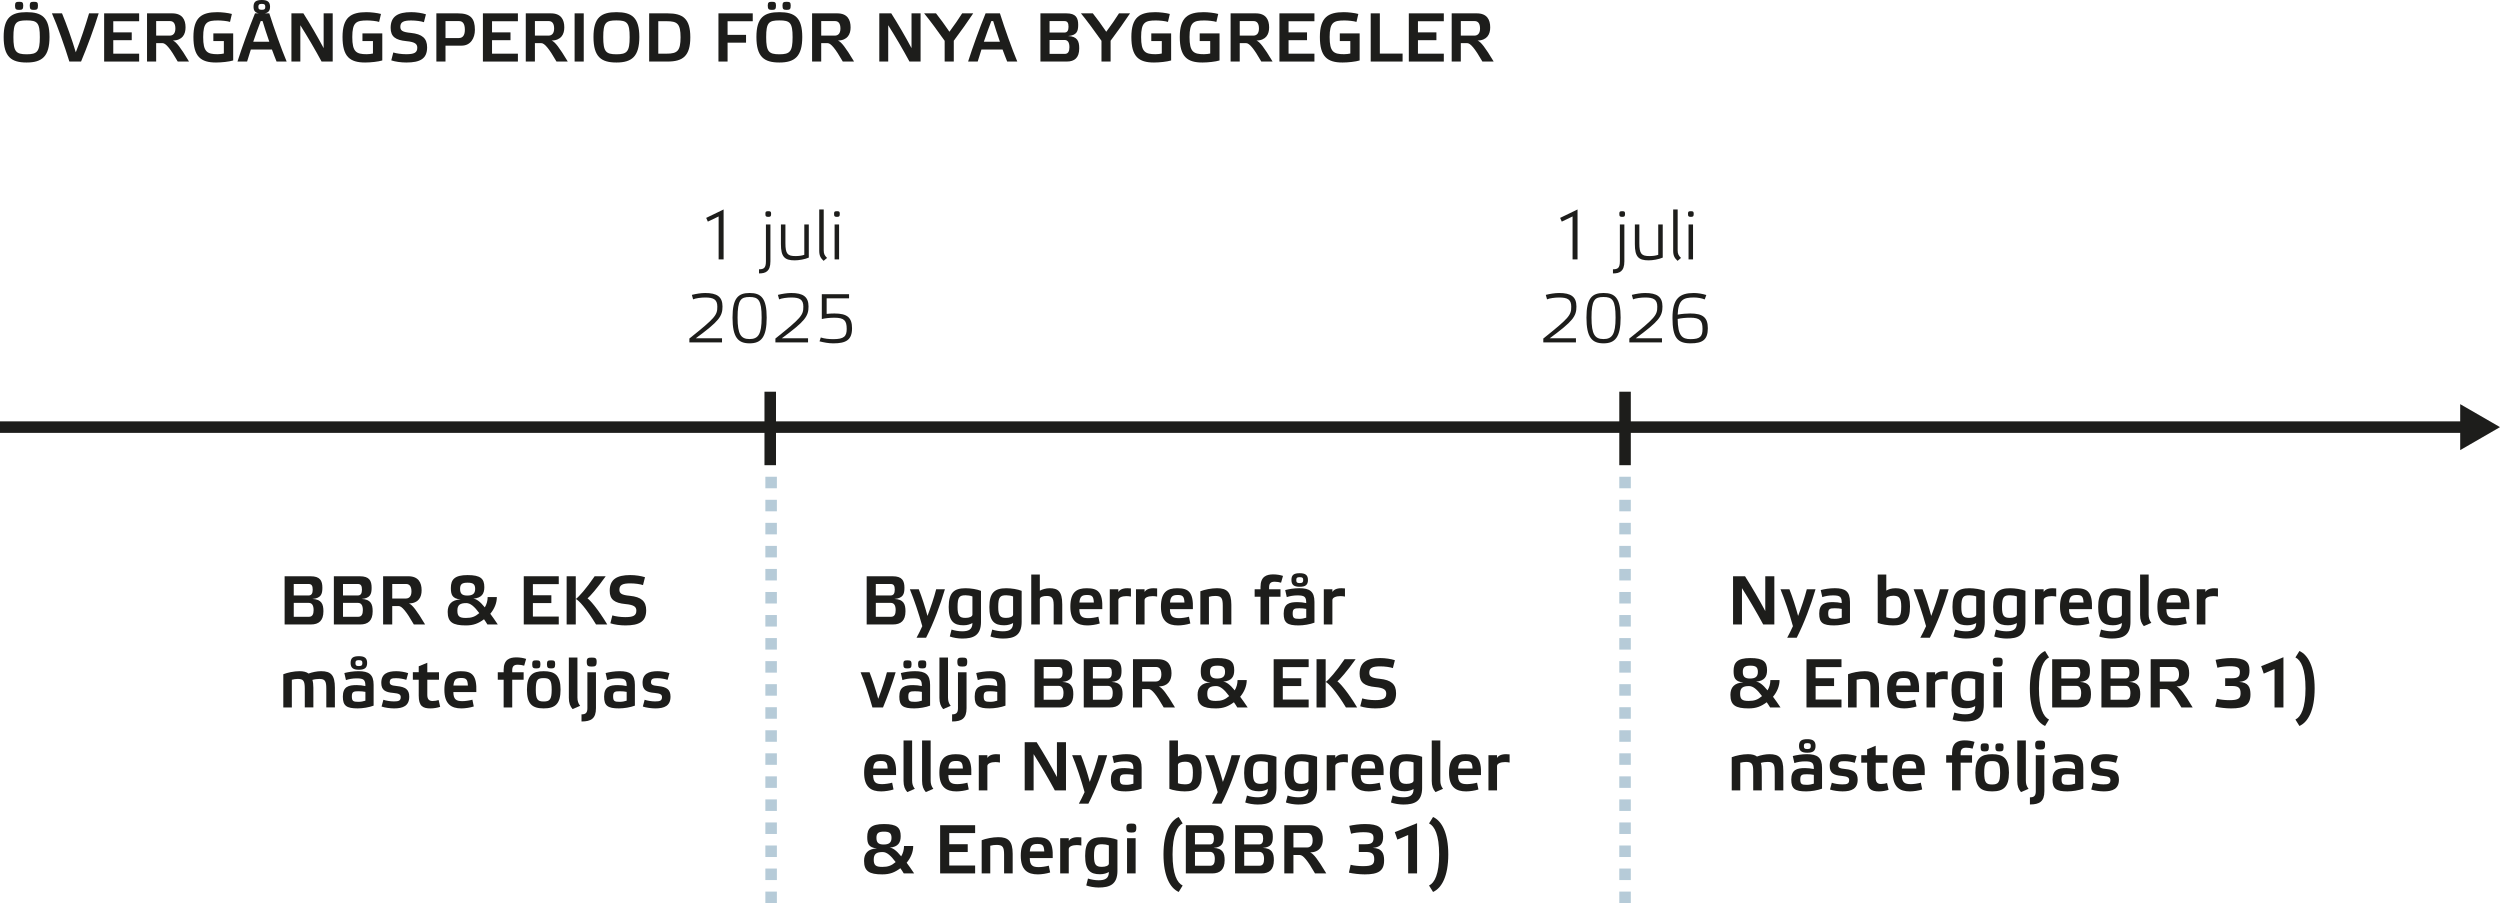 <?xml version="1.0" encoding="UTF-8"?><svg id="Lager_1" xmlns="http://www.w3.org/2000/svg" width="1920" height="693.59" viewBox="0 0 1920 693.59"><defs><style>.cls-1{fill:#1d1d1b;}.cls-2{stroke:#1d1d1b;}.cls-2,.cls-3{fill:none;stroke-miterlimit:10;stroke-width:8.85px;}.cls-3{stroke:#b6cbd8;stroke-dasharray:8.85;}</style></defs><line class="cls-2" x1="0" y1="328.03" x2="1894.59" y2="328.03"/><polygon class="cls-1" points="1889.43 345.69 1920 328.03 1889.43 310.38 1889.43 345.69"/><line class="cls-2" x1="591.54" y1="357.27" x2="591.54" y2="300.83"/><path class="cls-1" d="M551.91,199.22v-32.99l-8.29,3.98-1.27-2.87,13.38-6.48v38.35h-3.82Z"/><path class="cls-1" d="M582.92,206.81c3.5,0,5.31-.8,5.31-6.11v-28.31h3.45v28.31c0,7.86-3.77,9.29-8.76,9.29v-3.19ZM592.22,164.27c0,1.96-.53,2.28-2.18,2.28s-2.23-.32-2.23-2.28c0-1.81.53-2.07,2.23-2.07s2.18.27,2.18,2.07Z"/><path class="cls-1" d="M617.71,172.39h3.45v25.44c-2.97,1.33-7.65,2.12-10.84,2.12-7.75,0-10.57-2.71-10.57-12.43v-15.14h3.45v14.45c0,8.18,1.7,9.83,7.7,9.83,2.6,0,4.73-.27,6.8-.96v-23.32Z"/><path class="cls-1" d="M632.63,192.31c0,2.6.58,3.82,2.55,5.79l-2.66,2.23c-2.23-2.12-3.35-3.88-3.35-7.81v-31.66h3.45v31.44Z"/><path class="cls-1" d="M644.96,164.27c0,1.96-.53,2.28-2.18,2.28s-2.23-.32-2.23-2.28c0-1.81.53-2.07,2.23-2.07s2.18.27,2.18,2.07ZM644.42,199.22h-3.45v-26.82h3.45v26.82Z"/><path class="cls-1" d="M554.51,259.76v3.19h-25.07v-2.97c20.18-16.04,21.46-18.06,21.46-24.49,0-5.47-2.82-7.01-9.35-7.01-3.03,0-7.49.58-9.24,1.43l-.96-3.45c3.24-.8,6.96-1.43,10.25-1.43,9.03,0,13.28,2.82,13.28,10.36s-2.66,11.31-20.5,24.38h20.13Z"/><path class="cls-1" d="M562.58,243.93c0-14.98,4.3-18.91,13.12-18.91s13.12,3.93,13.12,18.91-4.2,19.76-13.12,19.76-13.12-4.62-13.12-19.76ZM566.46,243.93c0,12.91,2.6,16.47,9.19,16.47s9.29-3.56,9.29-16.47c0-13.6-2.55-15.83-9.29-15.83s-9.19,2.23-9.19,15.83Z"/><path class="cls-1" d="M620.58,259.76v3.19h-25.07v-2.97c20.18-16.04,21.46-18.06,21.46-24.49,0-5.47-2.82-7.01-9.35-7.01-3.03,0-7.49.58-9.24,1.43l-.96-3.45c3.24-.8,6.96-1.43,10.25-1.43,9.03,0,13.28,2.82,13.28,10.36s-2.66,11.31-20.5,24.38h20.13Z"/><path class="cls-1" d="M634.87,241.07c1.81-.21,3.82-.32,6-.32,10.04,0,13.49,3.35,13.49,11.37,0,8.82-4.41,11.58-14.39,11.58-3.72,0-7.33-.74-10.57-1.54l.96-2.97c2.92.9,6.05,1.28,9.61,1.28,8.29,0,10.3-2.23,10.3-7.86,0-6.37-1.86-8.6-9.4-8.6-3.51,0-7.12.37-9.72,1.01v-19.07h20.93v3.19h-17.21v11.95Z"/><line class="cls-2" x1="1248.04" y1="357.27" x2="1248.04" y2="300.83"/><path class="cls-1" d="M1207.73,199.22v-32.99l-8.29,3.98-1.27-2.87,13.38-6.48v38.35h-3.82Z"/><path class="cls-1" d="M1238.75,206.81c3.5,0,5.31-.8,5.31-6.11v-28.31h3.45v28.31c0,7.86-3.77,9.29-8.76,9.29v-3.19ZM1248.04,164.27c0,1.96-.53,2.28-2.18,2.28s-2.23-.32-2.23-2.28c0-1.81.53-2.07,2.23-2.07s2.18.27,2.18,2.07Z"/><path class="cls-1" d="M1273.53,172.39h3.45v25.44c-2.97,1.33-7.65,2.12-10.84,2.12-7.75,0-10.57-2.71-10.57-12.43v-15.14h3.45v14.45c0,8.18,1.7,9.83,7.7,9.83,2.6,0,4.73-.27,6.8-.96v-23.32Z"/><path class="cls-1" d="M1288.46,192.31c0,2.6.58,3.82,2.55,5.79l-2.66,2.23c-2.23-2.12-3.35-3.88-3.35-7.81v-31.66h3.45v31.44Z"/><path class="cls-1" d="M1300.78,164.27c0,1.96-.53,2.28-2.18,2.28s-2.23-.32-2.23-2.28c0-1.81.53-2.07,2.23-2.07s2.18.27,2.18,2.07ZM1300.25,199.22h-3.45v-26.82h3.45v26.82Z"/><path class="cls-1" d="M1210.33,259.76v3.19h-25.07v-2.97c20.18-16.04,21.46-18.06,21.46-24.49,0-5.47-2.82-7.01-9.35-7.01-3.03,0-7.49.58-9.24,1.43l-.96-3.45c3.24-.8,6.96-1.43,10.25-1.43,9.03,0,13.28,2.82,13.28,10.36s-2.66,11.31-20.5,24.38h20.13Z"/><path class="cls-1" d="M1218.4,243.93c0-14.98,4.3-18.91,13.12-18.91s13.12,3.93,13.12,18.91-4.2,19.76-13.12,19.76-13.12-4.62-13.12-19.76ZM1222.28,243.93c0,12.91,2.6,16.47,9.19,16.47s9.29-3.56,9.29-16.47c0-13.6-2.55-15.83-9.29-15.83s-9.19,2.23-9.19,15.83Z"/><path class="cls-1" d="M1276.4,259.76v3.19h-25.07v-2.97c20.18-16.04,21.46-18.06,21.46-24.49,0-5.47-2.82-7.01-9.35-7.01-3.03,0-7.49.58-9.24,1.43l-.96-3.45c3.24-.8,6.96-1.43,10.25-1.43,9.03,0,13.28,2.82,13.28,10.36s-2.66,11.31-20.5,24.38h20.13Z"/><path class="cls-1" d="M1310.45,226.56l-1.22,3.4c-2.23-.9-5.42-1.49-8.29-1.49-8.18,0-12.06,1.81-12.48,13.17,2.92-.58,7.06-.9,9.61-.9,10.04,0,13.54,3.35,13.54,11.37,0,8.82-4.04,11.58-13.28,11.58-10.09,0-13.86-4.36-13.86-19.49s5.63-19.17,16.41-19.17c3.13,0,6.69.64,9.56,1.54ZM1307.53,252.59c0-6.37-1.91-8.6-9.46-8.6-3.4,0-7.01.37-9.61.96.11,12.85,3.35,15.51,9.88,15.51,7.54,0,9.19-2.23,9.19-7.86Z"/><path class="cls-1" d="M248.39,469.44c0,7.28-3.61,10.15-9.56,10.15h-20.24v-37.02h19.92c7.38,0,9.08,3.45,9.08,8.87,0,4.89-1.06,7.97-7.7,8.55,7.06.32,8.5,3.93,8.5,9.45ZM240.16,452.86c0-2.97-.8-4.36-3.19-4.36h-11.37v8.82h11.37c2.34,0,3.19-1.7,3.19-4.46ZM240.85,468.48c0-3.5-1.22-5.47-3.77-5.47h-11.47v10.68h11.69c2.55,0,3.56-1.86,3.56-5.21Z"/><path class="cls-1" d="M286.21,469.44c0,7.28-3.61,10.15-9.56,10.15h-20.24v-37.02h19.92c7.38,0,9.08,3.45,9.08,8.87,0,4.89-1.06,7.97-7.7,8.55,7.06.32,8.5,3.93,8.5,9.45ZM277.98,452.86c0-2.97-.8-4.36-3.19-4.36h-11.37v8.82h11.37c2.34,0,3.19-1.7,3.19-4.46ZM278.67,468.48c0-3.5-1.22-5.47-3.77-5.47h-11.47v10.68h11.69c2.55,0,3.56-1.86,3.56-5.21Z"/><path class="cls-1" d="M326.47,479.58h-8.66c-5.79-10.15-9.24-14.13-11.63-14.13h-4.94v14.13h-7.01v-37.02h19.28c7.81,0,10.3,4.83,10.3,10.78,0,5.31-2.34,9.88-9.72,10.15,2.55.9,5.9,5.26,12.38,16.09ZM301.24,459.66h10.46c2.34,0,4.3-1.49,4.3-5.42s-1.54-5.74-4.14-5.74h-10.62v11.16Z"/><path class="cls-1" d="M376.55,471.4c1.81,2.34,3.61,5.05,5.74,8.18h-7.97c-.8-1.38-1.75-2.76-2.6-3.98-4.3,3.19-8.02,4.73-13.92,4.73-10.09,0-13.97-2.5-13.97-10.41,0-5.58,2.87-9.24,9.93-9.56-6.64-.53-7.49-3.93-7.49-8.82,0-6.43,2.82-9.88,12.85-9.88s12.85,2.82,12.85,9.29c0,4.89-1.86,8.29-8.5,8.82,2.34.21,5.05,1.97,8.87,6.69,1.38-2.28,2.18-4.99,2.18-7.92h7.06c0,4.62-1.91,9.14-5.05,12.85ZM368.1,470.87c-3.77-5.1-6.85-7.7-9.99-7.7-4.73,0-6.85,1.43-6.85,5.74s1.43,5.68,6.53,5.68c4.46,0,7.06-.96,10.3-3.72ZM364.92,452.28c0-3.67-1.65-4.78-5.79-4.78s-5.79,1.06-5.79,4.73,1.54,5.15,5.52,5.15,6.06-1.33,6.06-5.1Z"/><path class="cls-1" d="M429.13,442.56v6.05h-19.87v8.55h14.18v6h-14.18v10.36h19.87v6.06h-26.88v-37.02h26.88Z"/><path class="cls-1" d="M442.19,479.58h-7.01v-37.02h7.01v37.02ZM457.75,479.58c-7.44-12.27-13.38-18.7-15.51-19.55,2.28-1.65,7.97-7.91,14.45-17.47h8.5c-6.8,9.56-12.11,15.46-13.97,17,1.81,1.22,7.75,7.75,15.14,20.02h-8.61Z"/><path class="cls-1" d="M495.36,443.3l-1.54,6.06c-2.07-.74-6.06-1.33-9.77-1.33-5.9,0-8.34,1.22-8.34,4.83,0,2.81,1.38,4.09,8.13,4.73,8.6.9,12.43,4.09,12.43,11.1,0,8.71-5.31,11.63-15.99,11.63-4.09,0-8.55-.64-11.53-1.65l1.54-6.05c2.34.74,6.27,1.33,9.88,1.33,5.9,0,8.55-1.06,8.55-4.89,0-2.76-1.33-4.52-8.45-5.15-8.18-.8-12-3.35-12-10.2,0-8.71,5.42-12.06,15.78-12.06,4.04,0,8.39.69,11.31,1.65Z"/><path class="cls-1" d="M224.17,543.31h-6.59v-25.5c3.29-1.28,8.18-2.34,12.48-2.34,3.03,0,5.31.58,6.91,1.81,2.92-1.06,6.53-1.81,9.61-1.81,7.6,0,10.62,3.03,10.62,12.75v15.08h-6.59v-14.39c0-6-1.06-7.49-5.42-7.49-1.33,0-3.51.21-5.26.74.48,1.59.74,3.61.74,6.05v15.08h-6.59v-14.39c0-6-1.06-7.49-5.42-7.49-1.43,0-3.19.27-4.52.64v21.25Z"/><path class="cls-1" d="M286.95,541.93c-3.4,1.33-8.45,2.12-12.22,2.12-8.55,0-11.42-1.96-11.42-9.03,0-7.65,4.3-8.87,10.62-8.87,2.28,0,4.41.27,6.69.74,0-4.73-1.12-5.9-6.75-5.9-2.97,0-5.95.53-8.18,1.33l-1.22-5.42c2.81-.74,6.91-1.43,10.78-1.43,8.02,0,11.69,2.44,11.69,10.52v15.93ZM281.96,509.16c0,3.88-2.07,5.21-6.32,5.21s-6.37-1.33-6.37-5.21,1.86-5.21,6.37-5.21c4.25,0,6.32,1.38,6.32,5.21ZM280.63,531.36c-1.49-.32-3.4-.48-5.36-.48-3.72,0-5.05.42-5.05,3.88,0,3.67,1.01,4.25,4.99,4.25,1.91,0,3.88-.37,5.42-.9v-6.75ZM272.98,509.27c0,1.54.48,2.28,2.66,2.28s2.66-.8,2.66-2.28c0-1.59-.48-2.28-2.66-2.28s-2.66.69-2.66,2.28Z"/><path class="cls-1" d="M304.21,520.85c-3.24,0-4.89.32-4.89,3.13,0,1.86,1.17,2.5,5.58,2.92,6.53.69,9.4,2.71,9.4,8.13,0,7.01-4.67,9.03-11.58,9.03-2.87,0-7.12-.53-9.67-1.43l1.38-5.21c1.97.69,5.31,1.27,8.02,1.27,3.61,0,5.31-.48,5.31-3.29,0-1.91-1.06-2.82-5.79-3.24-5.95-.48-9.14-2.12-9.14-7.7,0-7.01,4.73-8.98,11.58-8.98,2.81,0,6.37.58,9.08,1.49l-1.43,5.15c-2.12-.69-5.15-1.27-7.86-1.27Z"/><path class="cls-1" d="M328.17,522.01v11.63c0,3.13,1.12,4.73,4.09,4.73,1.75,0,3.29-.32,4.62-.74.37,1.7.74,3.45,1.17,5.21-1.91.69-4.83,1.22-7.44,1.22-5.95,0-9.03-1.81-9.03-9.83v-12.22h-4.51v-5.74h4.51v-4.57l6.59-2.71v7.28h8.98v5.74h-8.98Z"/><path class="cls-1" d="M365.82,531.52h-17.63c.05,5.79,2.28,6.96,7.01,6.96,1.91,0,5.47-.48,7.6-1.12l1.06,5.21c-2.71.9-6.69,1.49-9.46,1.49-7.81,0-13.12-3.29-13.12-14.39s4.73-14.18,12.59-14.18c8.55,0,12.43,2.92,11.95,16.04ZM348.24,526.48h11.1c-.21-4.78-1.43-5.79-5.21-5.79-4.14,0-5.47,1.33-5.9,5.79Z"/><path class="cls-1" d="M402.15,516.28v5.74h-8.76v21.3h-6.59v-21.3h-4.51v-5.74h4.51v-1.81c0-7.97,4.62-9.61,9.77-9.61,2.66,0,5.47.48,7.49,1.17-.53,1.7-.96,3.45-1.49,5.21-1.27-.42-3.29-.74-4.89-.74-2.81,0-4.3,1.01-4.3,4.36v1.43h8.76Z"/><path class="cls-1" d="M404.7,529.66c0-11.05,4.3-14.18,12.85-14.18s12.96,3.13,12.96,14.18-4.25,14.39-12.96,14.39-12.85-3.29-12.85-14.39ZM415.05,510.06c0,2.82-.8,3.29-3.19,3.29s-3.13-.48-3.13-3.29c0-2.55.74-2.92,3.13-2.92s3.19.37,3.19,2.92ZM411.49,529.77c0,7.49,1.43,8.98,6.05,8.98s6.16-1.49,6.16-8.98-1.43-8.98-6.16-8.98-6.05,1.22-6.05,8.98ZM426.37,510.06c0,2.82-.8,3.29-3.13,3.29s-3.19-.48-3.19-3.29c0-2.55.74-2.92,3.19-2.92s3.13.37,3.13,2.92Z"/><path class="cls-1" d="M443.47,535.72c0,2.6.58,4.41,2.07,6.37l-5.79,2.5c-1.86-2.12-2.87-4.67-2.87-8.6v-31.02h6.59v30.75Z"/><path class="cls-1" d="M457.7,543.85c0,8.02-3.72,10.25-11.1,10.25v-5.47c2.97,0,4.51-1.01,4.51-4.62v-27.73h6.59v27.57ZM458.23,508.26c0,3.13-.9,3.67-3.77,3.67s-3.83-.53-3.83-3.67c0-2.82.9-3.24,3.83-3.24s3.77.42,3.77,3.24Z"/><path class="cls-1" d="M487.6,541.93c-3.4,1.33-8.45,2.12-12.22,2.12-8.55,0-11.42-1.96-11.42-9.03,0-7.65,4.3-8.87,10.62-8.87,2.28,0,4.41.27,6.69.74,0-4.73-1.12-5.9-6.75-5.9-2.97,0-5.95.53-8.18,1.33l-1.22-5.42c2.81-.74,6.91-1.43,10.78-1.43,8.02,0,11.69,2.44,11.69,10.52v15.93ZM481.28,531.36c-1.49-.32-3.4-.48-5.36-.48-3.72,0-5.05.42-5.05,3.88,0,3.67,1.01,4.25,4.99,4.25,1.91,0,3.88-.37,5.42-.9v-6.75Z"/><path class="cls-1" d="M504.86,520.85c-3.24,0-4.89.32-4.89,3.13,0,1.86,1.17,2.5,5.58,2.92,6.53.69,9.4,2.71,9.4,8.13,0,7.01-4.67,9.03-11.58,9.03-2.87,0-7.12-.53-9.67-1.43l1.38-5.21c1.97.69,5.31,1.27,8.02,1.27,3.61,0,5.31-.48,5.31-3.29,0-1.91-1.06-2.82-5.79-3.24-5.95-.48-9.14-2.12-9.14-7.7,0-7.01,4.73-8.98,11.58-8.98,2.81,0,6.37.58,9.08,1.49l-1.43,5.15c-2.12-.69-5.15-1.27-7.86-1.27Z"/><path class="cls-1" d="M695.41,469.44c0,7.28-3.61,10.15-9.56,10.15h-20.24v-37.02h19.92c7.38,0,9.08,3.45,9.08,8.87,0,4.89-1.06,7.97-7.7,8.55,7.06.32,8.5,3.93,8.5,9.45ZM687.18,452.86c0-2.97-.8-4.36-3.19-4.36h-11.37v8.82h11.37c2.34,0,3.19-1.7,3.19-4.46ZM687.87,468.48c0-3.5-1.22-5.47-3.77-5.47h-11.47v10.68h11.69c2.55,0,3.56-1.86,3.56-5.21Z"/><path class="cls-1" d="M725.69,452.54c-3.61,12.27-8.71,25.97-14.45,37.23h-7.33c1.43-2.55,3.08-5.95,4.41-8.87-2.66-9.61-6.21-20.29-9.56-28.36h6.85c2.39,5.95,4.83,13.54,6.69,20.5,2.55-6.75,4.99-13.81,6.69-20.5h6.69Z"/><path class="cls-1" d="M753.41,477.51c0,10.57-5.9,12.91-14.45,12.91-3.08,0-7.17-.69-9.51-1.59l1.33-5.31c2.5.8,5.58,1.33,8.13,1.33,4.99,0,7.91-1.38,7.91-6.37-1.49.9-3.77,1.75-6.85,1.75-7.44,0-11.37-3.08-11.37-14.08s4.09-14.39,13.01-14.39c3.88,0,8.87.8,11.79,2.02v23.74ZM746.82,458.07c-1.54-.58-3.56-.9-5.21-.9-4.67,0-6.21,1.22-6.21,8.92,0,6.75,1.43,8.45,6.05,8.45,2.92,0,5.37-.9,5.37-2.55v-13.92Z"/><path class="cls-1" d="M784.64,477.51c0,10.57-5.9,12.91-14.45,12.91-3.08,0-7.17-.69-9.51-1.59l1.33-5.31c2.5.8,5.58,1.33,8.13,1.33,4.99,0,7.91-1.38,7.91-6.37-1.49.9-3.77,1.75-6.85,1.75-7.44,0-11.37-3.08-11.37-14.08s4.09-14.39,13.01-14.39c3.88,0,8.87.8,11.79,2.02v23.74ZM778.05,458.07c-1.54-.58-3.56-.9-5.21-.9-4.67,0-6.21,1.22-6.21,8.92,0,6.75,1.43,8.45,6.05,8.45,2.92,0,5.37-.9,5.37-2.55v-13.92Z"/><path class="cls-1" d="M815.81,464.02v15.56h-6.59v-15.03c0-5.74-1.86-6.85-5.42-6.85-2.71,0-5.21.8-5.21,2.39v19.49h-6.59v-38.35h6.59v12.38c1.75-.9,4.67-1.86,7.44-1.86,6.32,0,9.77,2.18,9.77,12.27Z"/><path class="cls-1" d="M846.57,467.79h-17.63c.05,5.79,2.28,6.96,7.01,6.96,1.91,0,5.47-.48,7.6-1.12l1.06,5.21c-2.71.9-6.69,1.49-9.46,1.49-7.81,0-13.12-3.29-13.12-14.39s4.73-14.18,12.59-14.18c8.55,0,12.43,2.92,11.95,16.04ZM828.98,462.74h11.1c-.21-4.78-1.43-5.79-5.21-5.79-4.14,0-5.47,1.33-5.9,5.79Z"/><path class="cls-1" d="M868.55,451.91v6.27c-.96-.21-2.28-.37-3.45-.37-3.29,0-6.21,1.06-6.21,3.03v18.75h-6.59v-27.04h6.59v2.02c.96-1.49,3.03-2.82,6.91-2.82.9,0,1.81.05,2.76.16Z"/><path class="cls-1" d="M888.68,451.91v6.27c-.96-.21-2.28-.37-3.45-.37-3.29,0-6.21,1.06-6.21,3.03v18.75h-6.59v-27.04h6.59v2.02c.96-1.49,3.03-2.82,6.91-2.82.9,0,1.81.05,2.76.16Z"/><path class="cls-1" d="M916.14,467.79h-17.63c.05,5.79,2.28,6.96,7.01,6.96,1.91,0,5.47-.48,7.6-1.12l1.06,5.21c-2.71.9-6.69,1.49-9.46,1.49-7.81,0-13.12-3.29-13.12-14.39s4.73-14.18,12.59-14.18c8.55,0,12.43,2.92,11.95,16.04ZM898.56,462.74h11.1c-.21-4.78-1.43-5.79-5.21-5.79-4.14,0-5.47,1.33-5.9,5.79Z"/><path class="cls-1" d="M928.46,479.58h-6.59v-25.5c3.29-1.27,8.5-2.34,12.8-2.34,7.6,0,11,3.03,11,12.75v15.08h-6.59v-14.39c0-6-1.12-7.49-5.79-7.49-1.7,0-3.24.21-4.83.64v21.25Z"/><path class="cls-1" d="M983.43,452.54v5.74h-8.76v21.3h-6.59v-21.3h-4.51v-5.74h4.51v-1.81c0-7.97,4.62-9.61,9.77-9.61,2.66,0,5.47.48,7.49,1.17-.53,1.7-.96,3.45-1.49,5.21-1.27-.42-3.29-.74-4.89-.74-2.81,0-4.3,1.01-4.3,4.36v1.43h8.76Z"/><path class="cls-1" d="M1009.51,478.2c-3.4,1.33-8.45,2.12-12.22,2.12-8.55,0-11.42-1.96-11.42-9.03,0-7.65,4.3-8.87,10.62-8.87,2.28,0,4.41.27,6.69.74,0-4.73-1.12-5.9-6.75-5.9-2.97,0-5.95.53-8.18,1.33l-1.22-5.42c2.81-.74,6.91-1.43,10.78-1.43,8.02,0,11.69,2.44,11.69,10.52v15.93ZM1004.51,445.43c0,3.88-2.07,5.21-6.32,5.21s-6.37-1.33-6.37-5.21,1.86-5.21,6.37-5.21c4.25,0,6.32,1.38,6.32,5.21ZM1003.19,467.63c-1.49-.32-3.4-.48-5.36-.48-3.72,0-5.05.42-5.05,3.88,0,3.67,1.01,4.25,4.99,4.25,1.91,0,3.88-.37,5.42-.9v-6.75ZM995.54,445.53c0,1.54.48,2.28,2.66,2.28s2.66-.8,2.66-2.28c0-1.59-.48-2.28-2.66-2.28s-2.66.69-2.66,2.28Z"/><path class="cls-1" d="M1032.93,451.91v6.27c-.96-.21-2.28-.37-3.45-.37-3.29,0-6.21,1.06-6.21,3.03v18.75h-6.59v-27.04h6.59v2.02c.96-1.49,3.03-2.82,6.91-2.82.9,0,1.81.05,2.76.16Z"/><path class="cls-1" d="M681.18,516.28h6.69c-2.6,8.76-6.11,18.27-9.72,27.04h-8.13c-2.66-9.4-5.74-18.91-9.08-27.04h6.85c2.39,6.06,4.78,13.44,6.69,20.4,2.55-6.75,4.94-13.65,6.69-20.4Z"/><path class="cls-1" d="M714.32,541.93c-3.4,1.33-8.45,2.12-12.22,2.12-8.55,0-11.42-1.96-11.42-9.03,0-7.65,4.3-8.87,10.62-8.87,2.28,0,4.41.27,6.69.74,0-4.73-1.12-5.9-6.75-5.9-2.97,0-5.95.53-8.18,1.33l-1.22-5.42c2.81-.74,6.91-1.43,10.78-1.43,8.02,0,11.69,2.44,11.69,10.52v15.93ZM700.08,510.06c0,2.82-.8,3.29-3.19,3.29s-3.13-.48-3.13-3.29c0-2.55.74-2.92,3.13-2.92s3.19.37,3.19,2.92ZM708,531.36c-1.49-.32-3.4-.48-5.36-.48-3.72,0-5.05.42-5.05,3.88,0,3.67,1.01,4.25,4.99,4.25,1.91,0,3.88-.37,5.42-.9v-6.75ZM711.4,510.06c0,2.82-.8,3.29-3.13,3.29s-3.19-.48-3.19-3.29c0-2.55.74-2.92,3.19-2.92s3.13.37,3.13,2.92Z"/><path class="cls-1" d="M728.07,535.72c0,2.6.58,4.41,2.07,6.37l-5.79,2.5c-1.86-2.12-2.87-4.67-2.87-8.6v-31.02h6.59v30.75Z"/><path class="cls-1" d="M742.31,543.85c0,8.02-3.72,10.25-11.1,10.25v-5.47c2.97,0,4.51-1.01,4.51-4.62v-27.73h6.59v27.57ZM742.84,508.26c0,3.13-.9,3.67-3.77,3.67s-3.83-.53-3.83-3.67c0-2.82.9-3.24,3.83-3.24s3.77.42,3.77,3.24Z"/><path class="cls-1" d="M772.21,541.93c-3.4,1.33-8.45,2.12-12.22,2.12-8.55,0-11.42-1.96-11.42-9.03,0-7.65,4.3-8.87,10.62-8.87,2.28,0,4.41.27,6.69.74,0-4.73-1.12-5.9-6.75-5.9-2.97,0-5.95.53-8.18,1.33l-1.22-5.42c2.81-.74,6.91-1.43,10.78-1.43,8.02,0,11.69,2.44,11.69,10.52v15.93ZM765.89,531.36c-1.49-.32-3.4-.48-5.36-.48-3.72,0-5.05.42-5.05,3.88,0,3.67,1.01,4.25,4.99,4.25,1.91,0,3.88-.37,5.42-.9v-6.75Z"/><path class="cls-1" d="M824.31,533.17c0,7.28-3.61,10.15-9.56,10.15h-20.24v-37.02h19.92c7.38,0,9.08,3.45,9.08,8.87,0,4.89-1.06,7.97-7.7,8.55,7.06.32,8.5,3.93,8.5,9.45ZM816.08,516.6c0-2.97-.8-4.36-3.19-4.36h-11.37v8.82h11.37c2.34,0,3.19-1.7,3.19-4.46ZM816.77,532.21c0-3.5-1.22-5.47-3.77-5.47h-11.47v10.68h11.69c2.55,0,3.56-1.86,3.56-5.21Z"/><path class="cls-1" d="M862.13,533.17c0,7.28-3.61,10.15-9.56,10.15h-20.24v-37.02h19.92c7.38,0,9.08,3.45,9.08,8.87,0,4.89-1.06,7.97-7.7,8.55,7.06.32,8.5,3.93,8.5,9.45ZM853.89,516.6c0-2.97-.8-4.36-3.19-4.36h-11.37v8.82h11.37c2.34,0,3.19-1.7,3.19-4.46ZM854.58,532.21c0-3.5-1.22-5.47-3.77-5.47h-11.47v10.68h11.69c2.55,0,3.56-1.86,3.56-5.21Z"/><path class="cls-1" d="M902.38,543.31h-8.66c-5.79-10.15-9.24-14.13-11.63-14.13h-4.94v14.13h-7.01v-37.02h19.28c7.81,0,10.3,4.83,10.3,10.78,0,5.31-2.34,9.88-9.72,10.15,2.55.9,5.9,5.26,12.38,16.09ZM877.16,523.4h10.46c2.34,0,4.3-1.49,4.3-5.42s-1.54-5.74-4.14-5.74h-10.62v11.16Z"/><path class="cls-1" d="M952.47,535.13c1.81,2.34,3.61,5.05,5.74,8.18h-7.97c-.8-1.38-1.75-2.76-2.6-3.98-4.3,3.19-8.02,4.73-13.92,4.73-10.09,0-13.97-2.5-13.97-10.41,0-5.58,2.87-9.24,9.93-9.56-6.64-.53-7.49-3.93-7.49-8.82,0-6.43,2.82-9.88,12.85-9.88s12.85,2.82,12.85,9.29c0,4.89-1.86,8.29-8.5,8.82,2.34.21,5.05,1.97,8.87,6.69,1.38-2.28,2.18-4.99,2.18-7.92h7.06c0,4.62-1.91,9.14-5.05,12.85ZM944.02,534.6c-3.77-5.1-6.85-7.7-9.99-7.7-4.73,0-6.85,1.43-6.85,5.74s1.43,5.68,6.53,5.68c4.46,0,7.06-.96,10.3-3.72ZM940.84,516.01c0-3.67-1.65-4.78-5.79-4.78s-5.79,1.06-5.79,4.73,1.54,5.15,5.52,5.15,6.06-1.33,6.06-5.1Z"/><path class="cls-1" d="M1005.05,506.29v6.05h-19.87v8.55h14.18v6h-14.18v10.36h19.87v6.06h-26.88v-37.02h26.88Z"/><path class="cls-1" d="M1018.11,543.31h-7.01v-37.02h7.01v37.02ZM1033.67,543.31c-7.44-12.27-13.38-18.7-15.51-19.55,2.28-1.65,7.97-7.91,14.45-17.47h8.5c-6.8,9.56-12.11,15.46-13.97,17,1.81,1.22,7.75,7.75,15.14,20.02h-8.61Z"/><path class="cls-1" d="M1071.27,507.04l-1.54,6.06c-2.07-.74-6.06-1.33-9.77-1.33-5.9,0-8.34,1.22-8.34,4.83,0,2.81,1.38,4.09,8.13,4.73,8.6.9,12.43,4.09,12.43,11.1,0,8.71-5.31,11.63-15.99,11.63-4.09,0-8.55-.64-11.53-1.65l1.54-6.05c2.34.74,6.27,1.33,9.88,1.33,5.9,0,8.55-1.06,8.55-4.89,0-2.76-1.33-4.52-8.45-5.15-8.18-.8-12-3.35-12-10.2,0-8.71,5.42-12.06,15.78-12.06,4.04,0,8.39.69,11.31,1.65Z"/><path class="cls-1" d="M688.19,595.26h-17.63c.05,5.79,2.28,6.96,7.01,6.96,1.91,0,5.47-.48,7.6-1.12l1.06,5.21c-2.71.9-6.69,1.49-9.46,1.49-7.81,0-13.12-3.29-13.12-14.39s4.73-14.18,12.59-14.18c8.55,0,12.43,2.92,11.95,16.04ZM670.61,590.21h11.1c-.21-4.78-1.43-5.79-5.21-5.79-4.14,0-5.47,1.33-5.9,5.79Z"/><path class="cls-1" d="M700.51,599.45c0,2.6.58,4.41,2.07,6.37l-5.79,2.5c-1.86-2.12-2.87-4.67-2.87-8.6v-31.02h6.59v30.75Z"/><path class="cls-1" d="M714.74,599.45c0,2.6.58,4.41,2.07,6.37l-5.79,2.5c-1.86-2.12-2.87-4.67-2.87-8.6v-31.02h6.59v30.75Z"/><path class="cls-1" d="M745.97,595.26h-17.63c.05,5.79,2.28,6.96,7.01,6.96,1.91,0,5.47-.48,7.6-1.12l1.06,5.21c-2.71.9-6.69,1.49-9.46,1.49-7.81,0-13.12-3.29-13.12-14.39s4.73-14.18,12.59-14.18c8.55,0,12.43,2.92,11.95,16.04ZM728.39,590.21h11.1c-.21-4.78-1.43-5.79-5.21-5.79-4.14,0-5.47,1.33-5.9,5.79Z"/><path class="cls-1" d="M767.96,579.37v6.27c-.96-.21-2.28-.37-3.45-.37-3.29,0-6.21,1.06-6.21,3.03v18.75h-6.59v-27.04h6.59v2.02c.96-1.49,3.03-2.82,6.91-2.82.9,0,1.81.05,2.76.16Z"/><path class="cls-1" d="M818.68,607.05h-8.55c-4.99-9.24-10.52-18.7-16.31-27.89v27.89h-6.85v-37.02h9.19c5.36,8.45,10.73,17.69,15.56,26.72v-26.72h6.96v37.02Z"/><path class="cls-1" d="M850.33,580.01c-3.61,12.27-8.71,25.97-14.45,37.23h-7.33c1.43-2.55,3.08-5.95,4.41-8.87-2.66-9.61-6.21-20.29-9.56-28.36h6.85c2.39,5.95,4.83,13.54,6.69,20.5,2.55-6.75,4.99-13.81,6.69-20.5h6.69Z"/><path class="cls-1" d="M876.78,605.67c-3.4,1.33-8.45,2.12-12.22,2.12-8.55,0-11.42-1.96-11.42-9.03,0-7.65,4.3-8.87,10.62-8.87,2.28,0,4.41.27,6.69.74,0-4.73-1.12-5.9-6.75-5.9-2.97,0-5.95.53-8.18,1.33l-1.22-5.42c2.81-.74,6.91-1.43,10.78-1.43,8.02,0,11.69,2.44,11.69,10.52v15.93ZM870.46,595.1c-1.49-.32-3.4-.48-5.36-.48-3.72,0-5.05.42-5.05,3.88,0,3.67,1.01,4.25,4.99,4.25,1.91,0,3.88-.37,5.42-.9v-6.75Z"/><path class="cls-1" d="M922.88,593.34c0,11.1-4.04,14.45-12.96,14.45-3.93,0-8.92-.8-11.84-1.96v-37.13h6.59v12.32c1.49-.9,3.98-1.81,7.01-1.81,7.49,0,11.21,3.19,11.21,14.13ZM916.14,593.45c0-6.69-1.49-8.45-6.11-8.45-2.92,0-5.37.96-5.37,2.55v13.97c1.54.58,3.56.85,5.26.85,4.67,0,6.21-1.22,6.21-8.92Z"/><path class="cls-1" d="M952.57,580.01c-3.61,12.27-8.71,25.97-14.45,37.23h-7.33c1.43-2.55,3.08-5.95,4.41-8.87-2.66-9.61-6.21-20.29-9.56-28.36h6.85c2.39,5.95,4.83,13.54,6.69,20.5,2.55-6.75,4.99-13.81,6.69-20.5h6.69Z"/><path class="cls-1" d="M980.3,604.98c0,10.57-5.9,12.91-14.45,12.91-3.08,0-7.17-.69-9.51-1.59l1.33-5.31c2.5.8,5.58,1.33,8.13,1.33,4.99,0,7.91-1.38,7.91-6.37-1.49.9-3.77,1.75-6.85,1.75-7.44,0-11.37-3.08-11.37-14.08s4.09-14.39,13.01-14.39c3.88,0,8.87.8,11.79,2.02v23.74ZM973.71,585.54c-1.54-.58-3.56-.9-5.21-.9-4.67,0-6.21,1.22-6.21,8.92,0,6.75,1.43,8.45,6.05,8.45,2.92,0,5.37-.9,5.37-2.55v-13.92Z"/><path class="cls-1" d="M1011.52,604.98c0,10.57-5.9,12.91-14.45,12.91-3.08,0-7.17-.69-9.51-1.59l1.33-5.31c2.5.8,5.58,1.33,8.13,1.33,4.99,0,7.91-1.38,7.91-6.37-1.49.9-3.77,1.75-6.85,1.75-7.44,0-11.37-3.08-11.37-14.08s4.09-14.39,13.01-14.39c3.88,0,8.87.8,11.79,2.02v23.74ZM1004.94,585.54c-1.54-.58-3.56-.9-5.21-.9-4.67,0-6.21,1.22-6.21,8.92,0,6.75,1.43,8.45,6.05,8.45,2.92,0,5.37-.9,5.37-2.55v-13.92Z"/><path class="cls-1" d="M1035.16,579.37v6.27c-.96-.21-2.28-.37-3.45-.37-3.29,0-6.21,1.06-6.21,3.03v18.75h-6.59v-27.04h6.59v2.02c.96-1.49,3.03-2.82,6.91-2.82.9,0,1.81.05,2.76.16Z"/><path class="cls-1" d="M1062.62,595.26h-17.63c.05,5.79,2.28,6.96,7.01,6.96,1.91,0,5.47-.48,7.6-1.12l1.06,5.21c-2.71.9-6.69,1.49-9.46,1.49-7.81,0-13.12-3.29-13.12-14.39s4.73-14.18,12.59-14.18c8.55,0,12.43,2.92,11.95,16.04ZM1045.04,590.21h11.1c-.21-4.78-1.43-5.79-5.21-5.79-4.14,0-5.47,1.33-5.9,5.79Z"/><path class="cls-1" d="M1092.2,604.98c0,10.57-5.9,12.91-14.45,12.91-3.08,0-7.17-.69-9.51-1.59l1.33-5.31c2.5.8,5.58,1.33,8.13,1.33,4.99,0,7.91-1.38,7.91-6.37-1.49.9-3.77,1.75-6.85,1.75-7.44,0-11.37-3.08-11.37-14.08s4.09-14.39,13.01-14.39c3.88,0,8.87.8,11.79,2.02v23.74ZM1085.61,585.54c-1.54-.58-3.56-.9-5.21-.9-4.67,0-6.21,1.22-6.21,8.92,0,6.75,1.43,8.45,6.05,8.45,2.92,0,5.37-.9,5.37-2.55v-13.92Z"/><path class="cls-1" d="M1106.17,599.45c0,2.6.58,4.41,2.07,6.37l-5.79,2.5c-1.86-2.12-2.87-4.67-2.87-8.6v-31.02h6.59v30.75Z"/><path class="cls-1" d="M1137.4,595.26h-17.63c.05,5.79,2.28,6.96,7.01,6.96,1.91,0,5.47-.48,7.6-1.12l1.06,5.21c-2.71.9-6.69,1.49-9.46,1.49-7.81,0-13.12-3.29-13.12-14.39s4.73-14.18,12.59-14.18c8.55,0,12.43,2.92,11.95,16.04ZM1119.82,590.21h11.1c-.21-4.78-1.43-5.79-5.21-5.79-4.14,0-5.47,1.33-5.9,5.79Z"/><path class="cls-1" d="M1159.38,579.37v6.27c-.96-.21-2.28-.37-3.45-.37-3.29,0-6.21,1.06-6.21,3.03v18.75h-6.59v-27.04h6.59v2.02c.96-1.49,3.03-2.82,6.91-2.82.9,0,1.81.05,2.76.16Z"/><path class="cls-1" d="M696.32,662.6c1.81,2.34,3.61,5.05,5.74,8.18h-7.97c-.8-1.38-1.75-2.76-2.6-3.98-4.3,3.19-8.02,4.73-13.92,4.73-10.09,0-13.97-2.5-13.97-10.41,0-5.58,2.87-9.24,9.93-9.56-6.64-.53-7.49-3.93-7.49-8.82,0-6.43,2.81-9.88,12.85-9.88s12.85,2.82,12.85,9.29c0,4.89-1.86,8.29-8.5,8.82,2.34.21,5.05,1.97,8.87,6.69,1.38-2.28,2.18-4.99,2.18-7.92h7.06c0,4.62-1.91,9.14-5.05,12.85ZM687.87,662.07c-3.77-5.1-6.85-7.7-9.99-7.7-4.73,0-6.85,1.43-6.85,5.74s1.43,5.68,6.53,5.68c4.46,0,7.06-.96,10.3-3.72ZM684.68,643.48c0-3.67-1.65-4.78-5.79-4.78s-5.79,1.06-5.79,4.73,1.54,5.15,5.52,5.15,6.06-1.33,6.06-5.1Z"/><path class="cls-1" d="M748.9,633.76v6.05h-19.87v8.55h14.18v6h-14.18v10.36h19.87v6.06h-26.88v-37.02h26.88Z"/><path class="cls-1" d="M760.52,670.78h-6.59v-25.5c3.29-1.27,8.5-2.34,12.8-2.34,7.6,0,11,3.03,11,12.75v15.08h-6.59v-14.39c0-6-1.12-7.49-5.79-7.49-1.7,0-3.24.21-4.83.64v21.25Z"/><path class="cls-1" d="M808.49,658.99h-17.63c.05,5.79,2.28,6.96,7.01,6.96,1.91,0,5.47-.48,7.6-1.12l1.06,5.21c-2.71.9-6.69,1.49-9.46,1.49-7.81,0-13.12-3.29-13.12-14.39s4.73-14.18,12.59-14.18c8.55,0,12.43,2.92,11.95,16.04ZM790.9,653.94h11.1c-.21-4.78-1.43-5.79-5.21-5.79-4.14,0-5.47,1.33-5.9,5.79Z"/><path class="cls-1" d="M830.47,643.11v6.27c-.96-.21-2.28-.37-3.45-.37-3.29,0-6.21,1.06-6.21,3.03v18.75h-6.59v-27.04h6.59v2.02c.96-1.49,3.03-2.82,6.91-2.82.9,0,1.81.05,2.76.16Z"/><path class="cls-1" d="M858.2,668.71c0,10.57-5.9,12.91-14.45,12.91-3.08,0-7.17-.69-9.51-1.59l1.33-5.31c2.5.8,5.58,1.33,8.13,1.33,4.99,0,7.91-1.38,7.91-6.37-1.49.9-3.77,1.75-6.85,1.75-7.44,0-11.37-3.08-11.37-14.08s4.09-14.39,13.01-14.39c3.88,0,8.87.8,11.79,2.02v23.74ZM851.61,649.27c-1.54-.58-3.56-.9-5.21-.9-4.67,0-6.21,1.22-6.21,8.92,0,6.75,1.43,8.45,6.05,8.45,2.92,0,5.37-.9,5.37-2.55v-13.92Z"/><path class="cls-1" d="M872.69,635.73c0,3.13-.9,3.67-3.77,3.67s-3.83-.53-3.83-3.67c0-2.82.9-3.24,3.83-3.24s3.77.42,3.77,3.24ZM872.16,670.78h-6.59v-27.04h6.59v27.04Z"/><path class="cls-1" d="M905.25,627.44l3.03,4.94c-4.3,2.07-7.75,8.87-7.75,23.85s3.45,21.78,7.75,23.85l-3.03,4.94c-6.53-2.92-11.69-11.95-11.69-28.79s5.15-25.87,11.69-28.79Z"/><path class="cls-1" d="M940.52,660.64c0,7.28-3.61,10.15-9.56,10.15h-20.24v-37.02h19.92c7.38,0,9.08,3.45,9.08,8.87,0,4.89-1.06,7.97-7.7,8.55,7.06.32,8.5,3.93,8.5,9.45ZM932.29,644.06c0-2.97-.8-4.36-3.19-4.36h-11.37v8.82h11.37c2.34,0,3.19-1.7,3.19-4.46ZM932.98,659.68c0-3.5-1.22-5.47-3.77-5.47h-11.47v10.68h11.69c2.55,0,3.56-1.86,3.56-5.21Z"/><path class="cls-1" d="M978.33,660.64c0,7.28-3.61,10.15-9.56,10.15h-20.24v-37.02h19.92c7.38,0,9.08,3.45,9.08,8.87,0,4.89-1.06,7.97-7.7,8.55,7.06.32,8.5,3.93,8.5,9.45ZM970.1,644.06c0-2.97-.8-4.36-3.19-4.36h-11.37v8.82h11.37c2.34,0,3.19-1.7,3.19-4.46ZM970.79,659.68c0-3.5-1.22-5.47-3.77-5.47h-11.47v10.68h11.69c2.55,0,3.56-1.86,3.56-5.21Z"/><path class="cls-1" d="M1018.59,670.78h-8.66c-5.79-10.15-9.24-14.13-11.63-14.13h-4.94v14.13h-7.01v-37.02h19.28c7.81,0,10.3,4.83,10.3,10.78,0,5.31-2.34,9.88-9.72,10.15,2.55.9,5.9,5.26,12.38,16.09ZM993.36,650.86h10.46c2.34,0,4.3-1.49,4.3-5.42s-1.54-5.74-4.14-5.74h-10.62v11.16Z"/><path class="cls-1" d="M1062.99,660.8c0,8.02-4.36,10.73-14.87,10.73-3.88,0-8.82-.58-12.16-1.33l1.33-6.06c2.44.69,6.59,1.06,9.46,1.06,7.12,0,8.66-1.38,8.66-5.36,0-4.2-1.81-5.52-6.59-5.52h-5.26v-5.95h5.1c4.51,0,6.21-1.12,6.21-4.73,0-3.35-1.43-4.51-7.97-4.51-2.87,0-7.06.48-9.29,1.17l-1.38-6.06c3.19-.69,7.76-1.38,12-1.38,10.62,0,14.02,2.76,14.02,9.46,0,4.89-1.33,8.29-7.91,8.87,7.01.32,8.66,4.04,8.66,9.61Z"/><path class="cls-1" d="M1081.47,670.78v-29.53l-8.29,3.56-1.97-5.74,17.1-6.85v38.56h-6.85Z"/><path class="cls-1" d="M1100.59,685.02l-3.08-4.94c4.3-2.07,7.75-8.87,7.75-23.85s-3.45-21.78-7.75-23.85l3.08-4.94c6.53,2.92,11.69,11.95,11.69,28.79s-5.15,25.87-11.69,28.79Z"/><path class="cls-1" d="M1362.69,479.58h-8.55c-4.99-9.24-10.52-18.7-16.31-27.89v27.89h-6.85v-37.02h9.19c5.36,8.45,10.73,17.69,15.56,26.72v-26.72h6.96v37.02Z"/><path class="cls-1" d="M1394.34,452.54c-3.61,12.27-8.71,25.97-14.45,37.23h-7.33c1.43-2.55,3.08-5.95,4.41-8.87-2.66-9.61-6.21-20.29-9.56-28.36h6.85c2.39,5.95,4.83,13.54,6.69,20.5,2.55-6.75,4.99-13.81,6.69-20.5h6.69Z"/><path class="cls-1" d="M1420.79,478.2c-3.4,1.33-8.45,2.12-12.22,2.12-8.55,0-11.42-1.96-11.42-9.03,0-7.65,4.3-8.87,10.62-8.87,2.28,0,4.41.27,6.69.74,0-4.73-1.12-5.9-6.75-5.9-2.97,0-5.95.53-8.18,1.33l-1.22-5.42c2.81-.74,6.91-1.43,10.78-1.43,8.02,0,11.69,2.44,11.69,10.52v15.93ZM1414.47,467.63c-1.49-.32-3.4-.48-5.36-.48-3.72,0-5.05.42-5.05,3.88,0,3.67,1.01,4.25,4.99,4.25,1.91,0,3.88-.37,5.42-.9v-6.75Z"/><path class="cls-1" d="M1466.89,465.88c0,11.1-4.04,14.45-12.96,14.45-3.93,0-8.92-.8-11.84-1.96v-37.13h6.59v12.32c1.49-.9,3.98-1.81,7.01-1.81,7.49,0,11.21,3.19,11.21,14.13ZM1460.15,465.98c0-6.69-1.49-8.45-6.11-8.45-2.92,0-5.37.96-5.37,2.55v13.97c1.54.58,3.56.85,5.26.85,4.67,0,6.21-1.22,6.21-8.92Z"/><path class="cls-1" d="M1496.58,452.54c-3.61,12.27-8.71,25.97-14.45,37.23h-7.33c1.43-2.55,3.08-5.95,4.41-8.87-2.66-9.61-6.21-20.29-9.56-28.36h6.85c2.39,5.95,4.83,13.54,6.69,20.5,2.55-6.75,4.99-13.81,6.69-20.5h6.69Z"/><path class="cls-1" d="M1524.3,477.51c0,10.57-5.9,12.91-14.45,12.91-3.08,0-7.17-.69-9.51-1.59l1.33-5.31c2.5.8,5.58,1.33,8.13,1.33,4.99,0,7.91-1.38,7.91-6.37-1.49.9-3.77,1.75-6.85,1.75-7.44,0-11.37-3.08-11.37-14.08s4.09-14.39,13.01-14.39c3.88,0,8.87.8,11.79,2.02v23.74ZM1517.72,458.07c-1.54-.58-3.56-.9-5.21-.9-4.67,0-6.21,1.22-6.21,8.92,0,6.75,1.43,8.45,6.05,8.45,2.92,0,5.37-.9,5.37-2.55v-13.92Z"/><path class="cls-1" d="M1555.53,477.51c0,10.57-5.9,12.91-14.45,12.91-3.08,0-7.17-.69-9.51-1.59l1.33-5.31c2.5.8,5.58,1.33,8.13,1.33,4.99,0,7.91-1.38,7.91-6.37-1.49.9-3.77,1.75-6.85,1.75-7.44,0-11.37-3.08-11.37-14.08s4.09-14.39,13.01-14.39c3.88,0,8.87.8,11.79,2.02v23.74ZM1548.95,458.07c-1.54-.58-3.56-.9-5.21-.9-4.67,0-6.21,1.22-6.21,8.92,0,6.75,1.43,8.45,6.05,8.45,2.92,0,5.37-.9,5.37-2.55v-13.92Z"/><path class="cls-1" d="M1579.17,451.91v6.27c-.96-.21-2.28-.37-3.45-.37-3.29,0-6.21,1.06-6.21,3.03v18.75h-6.59v-27.04h6.59v2.02c.96-1.49,3.03-2.82,6.91-2.82.9,0,1.81.05,2.76.16Z"/><path class="cls-1" d="M1606.63,467.79h-17.63c.05,5.79,2.28,6.96,7.01,6.96,1.91,0,5.47-.48,7.6-1.12l1.06,5.21c-2.71.9-6.69,1.49-9.46,1.49-7.81,0-13.12-3.29-13.12-14.39s4.73-14.18,12.59-14.18c8.55,0,12.43,2.92,11.95,16.04ZM1589.05,462.74h11.1c-.21-4.78-1.43-5.79-5.21-5.79-4.14,0-5.47,1.33-5.9,5.79Z"/><path class="cls-1" d="M1636.21,477.51c0,10.57-5.9,12.91-14.45,12.91-3.08,0-7.17-.69-9.51-1.59l1.33-5.31c2.5.8,5.58,1.33,8.13,1.33,4.99,0,7.91-1.38,7.91-6.37-1.49.9-3.77,1.75-6.85,1.75-7.44,0-11.37-3.08-11.37-14.08s4.09-14.39,13.01-14.39c3.88,0,8.87.8,11.79,2.02v23.74ZM1629.62,458.07c-1.54-.58-3.56-.9-5.21-.9-4.67,0-6.21,1.22-6.21,8.92,0,6.75,1.43,8.45,6.05,8.45,2.92,0,5.37-.9,5.37-2.55v-13.92Z"/><path class="cls-1" d="M1650.18,471.98c0,2.6.58,4.41,2.07,6.37l-5.79,2.5c-1.86-2.12-2.87-4.67-2.87-8.6v-31.02h6.59v30.75Z"/><path class="cls-1" d="M1681.41,467.79h-17.63c.05,5.79,2.28,6.96,7.01,6.96,1.91,0,5.47-.48,7.6-1.12l1.06,5.21c-2.71.9-6.69,1.49-9.46,1.49-7.81,0-13.12-3.29-13.12-14.39s4.73-14.18,12.59-14.18c8.55,0,12.43,2.92,11.95,16.04ZM1663.82,462.74h11.1c-.21-4.78-1.43-5.79-5.21-5.79-4.14,0-5.47,1.33-5.9,5.79Z"/><path class="cls-1" d="M1703.39,451.91v6.27c-.96-.21-2.28-.37-3.45-.37-3.29,0-6.21,1.06-6.21,3.03v18.75h-6.59v-27.04h6.59v2.02c.96-1.49,3.03-2.82,6.91-2.82.9,0,1.81.05,2.76.16Z"/><path class="cls-1" d="M1361.68,535.13c1.81,2.34,3.61,5.05,5.74,8.18h-7.97c-.8-1.38-1.75-2.76-2.6-3.98-4.3,3.19-8.02,4.73-13.92,4.73-10.09,0-13.97-2.5-13.97-10.41,0-5.58,2.87-9.24,9.93-9.56-6.64-.53-7.49-3.93-7.49-8.82,0-6.43,2.81-9.88,12.85-9.88s12.85,2.82,12.85,9.29c0,4.89-1.86,8.29-8.5,8.82,2.34.21,5.05,1.97,8.87,6.69,1.38-2.28,2.18-4.99,2.18-7.92h7.06c0,4.62-1.91,9.14-5.05,12.85ZM1353.24,534.6c-3.77-5.1-6.85-7.7-9.99-7.7-4.73,0-6.85,1.43-6.85,5.74s1.43,5.68,6.53,5.68c4.46,0,7.06-.96,10.3-3.72ZM1350.05,516.01c0-3.67-1.65-4.78-5.79-4.78s-5.79,1.06-5.79,4.73,1.54,5.15,5.52,5.15,6.06-1.33,6.06-5.1Z"/><path class="cls-1" d="M1414.26,506.29v6.05h-19.87v8.55h14.18v6h-14.18v10.36h19.87v6.06h-26.88v-37.02h26.88Z"/><path class="cls-1" d="M1425.89,543.31h-6.59v-25.5c3.29-1.28,8.5-2.34,12.8-2.34,7.6,0,11,3.03,11,12.75v15.08h-6.59v-14.39c0-6-1.12-7.49-5.79-7.49-1.7,0-3.24.21-4.83.64v21.25Z"/><path class="cls-1" d="M1473.85,531.52h-17.63c.05,5.79,2.28,6.96,7.01,6.96,1.91,0,5.47-.48,7.6-1.12l1.06,5.21c-2.71.9-6.69,1.49-9.46,1.49-7.81,0-13.12-3.29-13.12-14.39s4.73-14.18,12.59-14.18c8.55,0,12.43,2.92,11.95,16.04ZM1456.27,526.48h11.1c-.21-4.78-1.43-5.79-5.21-5.79-4.14,0-5.47,1.33-5.9,5.79Z"/><path class="cls-1" d="M1495.84,515.64v6.27c-.96-.21-2.28-.37-3.45-.37-3.29,0-6.21,1.06-6.21,3.03v18.75h-6.59v-27.04h6.59v2.02c.96-1.49,3.03-2.82,6.91-2.82.9,0,1.81.05,2.76.16Z"/><path class="cls-1" d="M1523.56,541.24c0,10.57-5.9,12.91-14.45,12.91-3.08,0-7.17-.69-9.51-1.59l1.33-5.31c2.5.8,5.58,1.33,8.13,1.33,4.99,0,7.91-1.38,7.91-6.37-1.49.9-3.77,1.75-6.85,1.75-7.44,0-11.37-3.08-11.37-14.08s4.09-14.39,13.01-14.39c3.88,0,8.87.8,11.79,2.02v23.74ZM1516.98,521.8c-1.54-.58-3.56-.9-5.21-.9-4.67,0-6.21,1.22-6.21,8.92,0,6.75,1.43,8.45,6.05,8.45,2.92,0,5.37-.9,5.37-2.55v-13.92Z"/><path class="cls-1" d="M1538.06,508.26c0,3.13-.9,3.67-3.77,3.67s-3.83-.53-3.83-3.67c0-2.82.9-3.24,3.83-3.24s3.77.42,3.77,3.24ZM1537.53,543.31h-6.59v-27.04h6.59v27.04Z"/><path class="cls-1" d="M1570.62,499.97l3.03,4.94c-4.3,2.07-7.75,8.87-7.75,23.85s3.45,21.78,7.75,23.85l-3.03,4.94c-6.53-2.92-11.69-11.95-11.69-28.79s5.15-25.87,11.69-28.79Z"/><path class="cls-1" d="M1605.88,533.17c0,7.28-3.61,10.15-9.56,10.15h-20.24v-37.02h19.92c7.38,0,9.08,3.45,9.08,8.87,0,4.89-1.06,7.97-7.7,8.55,7.06.32,8.5,3.93,8.5,9.45ZM1597.65,516.6c0-2.97-.8-4.36-3.19-4.36h-11.37v8.82h11.37c2.34,0,3.19-1.7,3.19-4.46ZM1598.34,532.21c0-3.5-1.22-5.47-3.77-5.47h-11.47v10.68h11.69c2.55,0,3.56-1.86,3.56-5.21Z"/><path class="cls-1" d="M1643.7,533.17c0,7.28-3.61,10.15-9.56,10.15h-20.24v-37.02h19.92c7.38,0,9.08,3.45,9.08,8.87,0,4.89-1.06,7.97-7.7,8.55,7.06.32,8.5,3.93,8.5,9.45ZM1635.47,516.6c0-2.97-.8-4.36-3.19-4.36h-11.37v8.82h11.37c2.34,0,3.19-1.7,3.19-4.46ZM1636.16,532.21c0-3.5-1.22-5.47-3.77-5.47h-11.47v10.68h11.69c2.55,0,3.56-1.86,3.56-5.21Z"/><path class="cls-1" d="M1683.96,543.31h-8.66c-5.79-10.15-9.24-14.13-11.63-14.13h-4.94v14.13h-7.01v-37.02h19.28c7.81,0,10.3,4.83,10.3,10.78,0,5.31-2.34,9.88-9.72,10.15,2.55.9,5.9,5.26,12.38,16.09ZM1658.73,523.4h10.46c2.34,0,4.3-1.49,4.3-5.42s-1.54-5.74-4.14-5.74h-10.62v11.16Z"/><path class="cls-1" d="M1728.35,533.33c0,8.02-4.36,10.73-14.87,10.73-3.88,0-8.82-.58-12.16-1.33l1.33-6.06c2.44.69,6.59,1.06,9.46,1.06,7.12,0,8.66-1.38,8.66-5.36,0-4.2-1.81-5.52-6.59-5.52h-5.26v-5.95h5.1c4.51,0,6.21-1.12,6.21-4.73,0-3.35-1.43-4.51-7.97-4.51-2.87,0-7.06.48-9.29,1.17l-1.38-6.06c3.19-.69,7.76-1.38,12-1.38,10.62,0,14.02,2.76,14.02,9.46,0,4.89-1.33,8.29-7.91,8.87,7.01.32,8.66,4.04,8.66,9.61Z"/><path class="cls-1" d="M1746.84,543.31v-29.53l-8.29,3.56-1.97-5.74,17.1-6.85v38.56h-6.85Z"/><path class="cls-1" d="M1765.96,557.55l-3.08-4.94c4.3-2.07,7.75-8.87,7.75-23.85s-3.45-21.78-7.75-23.85l3.08-4.94c6.53,2.92,11.69,11.95,11.69,28.79s-5.15,25.87-11.69,28.79Z"/><path class="cls-1" d="M1336.56,607.05h-6.59v-25.5c3.29-1.27,8.18-2.34,12.48-2.34,3.03,0,5.31.58,6.91,1.81,2.92-1.06,6.53-1.81,9.61-1.81,7.6,0,10.62,3.03,10.62,12.75v15.08h-6.59v-14.39c0-6-1.06-7.49-5.42-7.49-1.33,0-3.51.21-5.26.74.48,1.59.74,3.61.74,6.05v15.08h-6.59v-14.39c0-6-1.06-7.49-5.42-7.49-1.43,0-3.19.27-4.52.64v21.25Z"/><path class="cls-1" d="M1399.34,605.67c-3.4,1.33-8.45,2.12-12.22,2.12-8.55,0-11.42-1.96-11.42-9.03,0-7.65,4.3-8.87,10.62-8.87,2.28,0,4.41.27,6.69.74,0-4.73-1.12-5.9-6.75-5.9-2.97,0-5.95.53-8.18,1.33l-1.22-5.42c2.81-.74,6.91-1.43,10.78-1.43,8.02,0,11.69,2.44,11.69,10.52v15.93ZM1394.34,572.89c0,3.88-2.07,5.21-6.32,5.21s-6.37-1.33-6.37-5.21,1.86-5.21,6.37-5.21c4.25,0,6.32,1.38,6.32,5.21ZM1393.02,595.1c-1.49-.32-3.4-.48-5.36-.48-3.72,0-5.05.42-5.05,3.88,0,3.67,1.01,4.25,4.99,4.25,1.91,0,3.88-.37,5.42-.9v-6.75ZM1385.37,573c0,1.54.48,2.28,2.66,2.28s2.66-.8,2.66-2.28c0-1.59-.48-2.28-2.66-2.28s-2.66.69-2.66,2.28Z"/><path class="cls-1" d="M1416.6,584.58c-3.24,0-4.89.32-4.89,3.13,0,1.86,1.17,2.5,5.58,2.92,6.53.69,9.4,2.71,9.4,8.13,0,7.01-4.67,9.03-11.58,9.03-2.87,0-7.12-.53-9.67-1.43l1.38-5.21c1.97.69,5.31,1.27,8.02,1.27,3.61,0,5.31-.48,5.31-3.29,0-1.91-1.06-2.82-5.79-3.24-5.95-.48-9.14-2.12-9.14-7.7,0-7.01,4.73-8.98,11.58-8.98,2.81,0,6.37.58,9.08,1.49l-1.43,5.15c-2.12-.69-5.15-1.27-7.86-1.27Z"/><path class="cls-1" d="M1440.55,585.75v11.63c0,3.13,1.12,4.73,4.09,4.73,1.75,0,3.29-.32,4.62-.74.37,1.7.74,3.45,1.17,5.21-1.91.69-4.83,1.22-7.44,1.22-5.95,0-9.03-1.81-9.03-9.83v-12.22h-4.51v-5.74h4.51v-4.57l6.59-2.71v7.28h8.98v5.74h-8.98Z"/><path class="cls-1" d="M1478.21,595.26h-17.63c.05,5.79,2.28,6.96,7.01,6.96,1.91,0,5.47-.48,7.6-1.12l1.06,5.21c-2.71.9-6.69,1.49-9.46,1.49-7.81,0-13.12-3.29-13.12-14.39s4.73-14.18,12.59-14.18c8.55,0,12.43,2.92,11.95,16.04ZM1460.62,590.21h11.1c-.21-4.78-1.43-5.79-5.21-5.79-4.14,0-5.47,1.33-5.9,5.79Z"/><path class="cls-1" d="M1514.53,580.01v5.74h-8.76v21.3h-6.59v-21.3h-4.51v-5.74h4.51v-1.81c0-7.97,4.62-9.61,9.77-9.61,2.66,0,5.47.48,7.49,1.17-.53,1.7-.96,3.45-1.49,5.21-1.27-.42-3.29-.74-4.89-.74-2.81,0-4.3,1.01-4.3,4.36v1.43h8.76Z"/><path class="cls-1" d="M1517.08,593.4c0-11.05,4.3-14.18,12.85-14.18s12.96,3.13,12.96,14.18-4.25,14.39-12.96,14.39-12.85-3.29-12.85-14.39ZM1527.44,573.8c0,2.82-.8,3.29-3.19,3.29s-3.13-.48-3.13-3.29c0-2.55.74-2.92,3.13-2.92s3.19.37,3.19,2.92ZM1523.88,593.5c0,7.49,1.43,8.98,6.05,8.98s6.16-1.49,6.16-8.98-1.43-8.98-6.16-8.98-6.05,1.22-6.05,8.98ZM1538.75,573.8c0,2.82-.8,3.29-3.13,3.29s-3.19-.48-3.19-3.29c0-2.55.74-2.92,3.19-2.92s3.13.37,3.13,2.92Z"/><path class="cls-1" d="M1555.85,599.45c0,2.6.58,4.41,2.07,6.37l-5.79,2.5c-1.86-2.12-2.87-4.67-2.87-8.6v-31.02h6.59v30.75Z"/><path class="cls-1" d="M1570.08,607.58c0,8.02-3.72,10.25-11.1,10.25v-5.47c2.97,0,4.51-1.01,4.51-4.62v-27.73h6.59v27.57ZM1570.62,571.99c0,3.13-.9,3.67-3.77,3.67s-3.83-.53-3.83-3.67c0-2.82.9-3.24,3.83-3.24s3.77.42,3.77,3.24Z"/><path class="cls-1" d="M1599.99,605.67c-3.4,1.33-8.45,2.12-12.22,2.12-8.55,0-11.42-1.96-11.42-9.03,0-7.65,4.3-8.87,10.62-8.87,2.28,0,4.41.27,6.69.74,0-4.73-1.12-5.9-6.75-5.9-2.97,0-5.95.53-8.18,1.33l-1.22-5.42c2.81-.74,6.91-1.43,10.78-1.43,8.02,0,11.69,2.44,11.69,10.52v15.93ZM1593.67,595.1c-1.49-.32-3.4-.48-5.36-.48-3.72,0-5.05.42-5.05,3.88,0,3.67,1.01,4.25,4.99,4.25,1.91,0,3.88-.37,5.42-.9v-6.75Z"/><path class="cls-1" d="M1617.25,584.58c-3.24,0-4.89.32-4.89,3.13,0,1.86,1.17,2.5,5.58,2.92,6.53.69,9.4,2.71,9.4,8.13,0,7.01-4.67,9.03-11.58,9.03-2.87,0-7.12-.53-9.67-1.43l1.38-5.21c1.97.69,5.31,1.27,8.02,1.27,3.61,0,5.31-.48,5.31-3.29,0-1.91-1.06-2.82-5.79-3.24-5.95-.48-9.14-2.12-9.14-7.7,0-7.01,4.73-8.98,11.58-8.98,2.81,0,6.37.58,9.08,1.49l-1.43,5.15c-2.12-.69-5.15-1.27-7.86-1.27Z"/><path class="cls-1" d="M2.81,28.41c0-15.03,5.9-19.07,17.63-19.07s17.58,4.04,17.58,19.07-5.84,19.6-17.58,19.6S2.81,43.71,2.81,28.41ZM10.3,28.52c0,11.15,2.02,13.17,10.15,13.17s10.15-2.02,10.15-13.17-2.02-12.85-10.15-12.85-10.15,1.65-10.15,12.85ZM17.85,4.35c0,2.76-.74,3.24-3.13,3.24s-3.19-.48-3.19-3.24c0-2.55.8-2.97,3.19-2.97s3.13.42,3.13,2.97ZM29.16,4.35c0,2.76-.74,3.24-3.13,3.24s-3.19-.48-3.19-3.24c0-2.55.74-2.97,3.19-2.97s3.13.42,3.13,2.97Z"/><path class="cls-1" d="M68.41,10.25h7.38c-3.4,11.05-8.87,25.97-13.54,37.02h-8.98c-3.61-11.74-9.03-27.14-13.39-37.02h7.75c3.35,8.07,7.86,20.66,10.57,29.9,3.67-9.03,7.54-20.87,10.2-29.9Z"/><path class="cls-1" d="M106.86,10.25v6.06h-19.87v8.55h14.18v6h-14.18v10.36h19.87v6.06h-26.88V10.25h26.88Z"/><path class="cls-1" d="M145.16,47.27h-8.66c-5.79-10.15-9.24-14.13-11.63-14.13h-4.94v14.13h-7.01V10.25h19.28c7.81,0,10.3,4.83,10.3,10.78,0,5.31-2.34,9.88-9.72,10.15,2.55.9,5.9,5.26,12.38,16.09ZM119.93,27.35h10.46c2.34,0,4.3-1.49,4.3-5.42s-1.54-5.74-4.14-5.74h-10.62v11.15Z"/><path class="cls-1" d="M171.92,31.55h-8.07v-5.9h15.24v20.77c-3.03.96-8.87,1.59-13.17,1.59-11.74,0-17.37-4.51-17.37-19.6s6.32-19.07,18.38-19.07c3.35,0,8.29.58,11.15,1.38l-1.43,6.11c-1.97-.69-6.69-1.12-9.19-1.12-8.39,0-11.42,1.38-11.42,12.75s3.03,13.17,11.1,13.17c1.75,0,3.67-.27,4.78-.53v-9.56Z"/><path class="cls-1" d="M207.4,5.2c0,3.08-1.38,4.62-4.14,5.05h3.56c3.77,11.9,9.19,27.14,13.33,37.02h-7.75c-1.06-2.66-2.34-5.84-3.56-9.24h-16.2c-1.06,3.29-2.02,6.43-2.87,9.24h-7.38c3.51-11.05,8.92-25.97,13.44-37.02h3.03c-2.76-.42-4.14-1.91-4.14-5.05C194.71,1.38,196.56,0,201.08,0c4.25,0,6.32,1.38,6.32,5.21ZM200.23,16.2c-1.86,4.78-3.82,10.25-5.74,15.83h12.32c-1.91-5.47-3.72-11.05-5.15-15.83h-1.43ZM198.42,5.25c0,1.54.48,2.28,2.66,2.28s2.66-.74,2.66-2.28-.48-2.28-2.66-2.28-2.66.74-2.66,2.28Z"/><path class="cls-1" d="M255.52,47.27h-8.55c-4.99-9.24-10.52-18.7-16.31-27.89v27.89h-6.85V10.25h9.19c5.37,8.45,10.73,17.69,15.56,26.72V10.25h6.96v37.02Z"/><path class="cls-1" d="M286.43,31.55h-8.07v-5.9h15.24v20.77c-3.03.96-8.87,1.59-13.17,1.59-11.74,0-17.37-4.51-17.37-19.6s6.32-19.07,18.38-19.07c3.35,0,8.29.58,11.15,1.38l-1.43,6.11c-1.96-.69-6.69-1.12-9.19-1.12-8.39,0-11.42,1.38-11.42,12.75s3.03,13.17,11.1,13.17c1.75,0,3.67-.27,4.78-.53v-9.56Z"/><path class="cls-1" d="M327.11,10.99l-1.54,6.06c-2.07-.74-6.06-1.33-9.77-1.33-5.9,0-8.34,1.22-8.34,4.83,0,2.81,1.38,4.09,8.13,4.73,8.6.9,12.43,4.09,12.43,11.1,0,8.71-5.31,11.63-15.99,11.63-4.09,0-8.55-.64-11.53-1.65l1.54-6.06c2.34.74,6.27,1.33,9.88,1.33,5.9,0,8.55-1.06,8.55-4.89,0-2.76-1.33-4.51-8.45-5.15-8.18-.8-12-3.35-12-10.2,0-8.71,5.42-12.06,15.78-12.06,4.04,0,8.39.69,11.31,1.65Z"/><path class="cls-1" d="M335.13,47.27V10.25h16.52c9.83,0,13.07,3.98,13.07,12.69,0,6.43-3.35,12.11-10.15,12.11h-12.43v12.22h-7.01ZM352.45,29.21c2.92,0,4.57-2.12,4.57-6.32,0-4.51-1.54-6.69-4.41-6.69h-10.46v13.01h10.3Z"/><path class="cls-1" d="M397.75,10.25v6.06h-19.87v8.55h14.18v6h-14.18v10.36h19.87v6.06h-26.88V10.25h26.88Z"/><path class="cls-1" d="M436.04,47.27h-8.66c-5.79-10.15-9.24-14.13-11.63-14.13h-4.94v14.13h-7.01V10.25h19.28c7.81,0,10.3,4.83,10.3,10.78,0,5.31-2.34,9.88-9.72,10.15,2.55.9,5.9,5.26,12.38,16.09ZM410.81,27.35h10.46c2.34,0,4.3-1.49,4.3-5.42s-1.54-5.74-4.14-5.74h-10.62v11.15Z"/><path class="cls-1" d="M448.31,10.25v37.02h-7.01V10.25h7.01Z"/><path class="cls-1" d="M455.8,28.41c0-15.03,5.9-19.07,17.63-19.07s17.58,4.04,17.58,19.07-5.84,19.6-17.58,19.6-17.63-4.3-17.63-19.6ZM463.29,28.52c0,11.15,2.02,13.17,10.14,13.17s10.15-2.02,10.15-13.17-2.02-12.85-10.15-12.85-10.14,1.65-10.14,12.85Z"/><path class="cls-1" d="M512.68,10.25c11.74,0,17.48,3.98,17.48,18.38s-5.74,18.64-17.48,18.64h-14.13V10.25h14.13ZM511.99,16.3h-6.43v24.91h6.43c8.18,0,10.68-2.07,10.68-12.54s-2.5-12.38-10.68-12.38Z"/><path class="cls-1" d="M578.11,10.25v6.06h-19.33v10.46h14.18v6h-14.18v14.5h-7.01V10.25h26.35Z"/><path class="cls-1" d="M580.93,28.41c0-15.03,5.9-19.07,17.63-19.07s17.58,4.04,17.58,19.07-5.84,19.6-17.58,19.6-17.63-4.3-17.63-19.6ZM588.42,28.52c0,11.15,2.02,13.17,10.14,13.17s10.15-2.02,10.15-13.17-2.02-12.85-10.15-12.85-10.14,1.65-10.14,12.85ZM595.96,4.35c0,2.76-.74,3.24-3.13,3.24s-3.19-.48-3.19-3.24c0-2.55.8-2.97,3.19-2.97s3.13.42,3.13,2.97ZM607.27,4.35c0,2.76-.74,3.24-3.13,3.24s-3.19-.48-3.19-3.24c0-2.55.74-2.97,3.19-2.97s3.13.42,3.13,2.97Z"/><path class="cls-1" d="M655.92,47.27h-8.66c-5.79-10.15-9.24-14.13-11.63-14.13h-4.94v14.13h-7.01V10.25h19.28c7.81,0,10.3,4.83,10.3,10.78,0,5.31-2.34,9.88-9.72,10.15,2.55.9,5.9,5.26,12.38,16.09ZM630.69,27.35h10.46c2.34,0,4.3-1.49,4.3-5.42s-1.54-5.74-4.14-5.74h-10.62v11.15Z"/><path class="cls-1" d="M707.01,47.27h-8.55c-4.99-9.24-10.52-18.7-16.31-27.89v27.89h-6.85V10.25h9.19c5.36,8.45,10.73,17.69,15.56,26.72V10.25h6.96v37.02Z"/><path class="cls-1" d="M729.16,24.38c3.72-4.99,7.22-10.04,9.77-14.13h8.5c-4.25,6.37-9.61,13.97-14.92,21.03v15.99h-7.01v-15.93c-5.31-7.54-11.31-15.67-15.78-21.09h9.14c3.13,3.93,6.8,8.98,10.3,14.13Z"/><path class="cls-1" d="M769.95,38.03h-16.2c-1.06,3.29-2.02,6.43-2.87,9.24h-7.38c3.51-11.05,8.92-25.97,13.44-37.02h11c3.77,11.9,9.19,27.14,13.33,37.02h-7.75c-1.06-2.66-2.34-5.84-3.56-9.24ZM761.34,16.2c-1.86,4.78-3.82,10.25-5.74,15.83h12.32c-1.91-5.47-3.72-11.05-5.15-15.83h-1.43Z"/><path class="cls-1" d="M828.85,37.12c0,7.28-3.61,10.15-9.56,10.15h-20.24V10.25h19.92c7.38,0,9.08,3.45,9.08,8.87,0,4.89-1.06,7.97-7.7,8.55,7.06.32,8.5,3.93,8.5,9.45ZM820.62,20.55c0-2.97-.8-4.36-3.19-4.36h-11.37v8.82h11.37c2.34,0,3.19-1.7,3.19-4.46ZM821.31,36.17c0-3.51-1.22-5.47-3.77-5.47h-11.47v10.68h11.69c2.55,0,3.56-1.86,3.56-5.21Z"/><path class="cls-1" d="M849.61,24.38c3.72-4.99,7.22-10.04,9.77-14.13h8.5c-4.25,6.37-9.61,13.97-14.93,21.03v15.99h-7.01v-15.93c-5.31-7.54-11.31-15.67-15.78-21.09h9.14c3.13,3.93,6.8,8.98,10.3,14.13Z"/><path class="cls-1" d="M892.26,31.55h-8.07v-5.9h15.24v20.77c-3.03.96-8.87,1.59-13.17,1.59-11.74,0-17.37-4.51-17.37-19.6s6.32-19.07,18.38-19.07c3.35,0,8.29.58,11.15,1.38l-1.43,6.11c-1.96-.69-6.69-1.12-9.19-1.12-8.39,0-11.42,1.38-11.42,12.75s3.03,13.17,11.1,13.17c1.75,0,3.67-.27,4.78-.53v-9.56Z"/><path class="cls-1" d="M929.44,31.55h-8.07v-5.9h15.24v20.77c-3.03.96-8.87,1.59-13.17,1.59-11.74,0-17.37-4.51-17.37-19.6s6.32-19.07,18.38-19.07c3.35,0,8.29.58,11.15,1.38l-1.43,6.11c-1.96-.69-6.69-1.12-9.19-1.12-8.39,0-11.42,1.38-11.42,12.75s3.03,13.17,11.1,13.17c1.75,0,3.67-.27,4.78-.53v-9.56Z"/><path class="cls-1" d="M977.35,47.27h-8.66c-5.79-10.15-9.24-14.13-11.63-14.13h-4.94v14.13h-7.01V10.25h19.28c7.81,0,10.3,4.83,10.3,10.78,0,5.31-2.34,9.88-9.72,10.15,2.55.9,5.9,5.26,12.38,16.09ZM952.12,27.35h10.46c2.34,0,4.3-1.49,4.3-5.42s-1.54-5.74-4.14-5.74h-10.62v11.15Z"/><path class="cls-1" d="M1009.48,10.25v6.06h-19.87v8.55h14.18v6h-14.18v10.36h19.87v6.06h-26.88V10.25h26.88Z"/><path class="cls-1" d="M1037.04,31.55h-8.07v-5.9h15.24v20.77c-3.03.96-8.87,1.59-13.17,1.59-11.74,0-17.37-4.51-17.37-19.6s6.32-19.07,18.38-19.07c3.35,0,8.29.58,11.15,1.38l-1.43,6.11c-1.96-.69-6.69-1.12-9.19-1.12-8.39,0-11.42,1.38-11.42,12.75s3.03,13.17,11.1,13.17c1.75,0,3.67-.27,4.78-.53v-9.56Z"/><path class="cls-1" d="M1059.72,10.25v30.91h17.47v6.11h-24.49V10.25h7.01Z"/><path class="cls-1" d="M1108.85,10.25v6.06h-19.87v8.55h14.18v6h-14.18v10.36h19.87v6.06h-26.88V10.25h26.88Z"/><path class="cls-1" d="M1147.14,47.27h-8.66c-5.79-10.15-9.24-14.13-11.63-14.13h-4.94v14.13h-7.01V10.25h19.28c7.81,0,10.3,4.83,10.3,10.78,0,5.31-2.34,9.88-9.72,10.15,2.55.9,5.9,5.26,12.38,16.09ZM1121.91,27.35h10.46c2.34,0,4.3-1.49,4.3-5.42s-1.54-5.74-4.14-5.74h-10.62v11.15Z"/><line class="cls-3" x1="592.22" y1="693.59" x2="592.22" y2="357.27"/><line class="cls-3" x1="1248.04" y1="693.59" x2="1248.04" y2="357.27"/></svg>